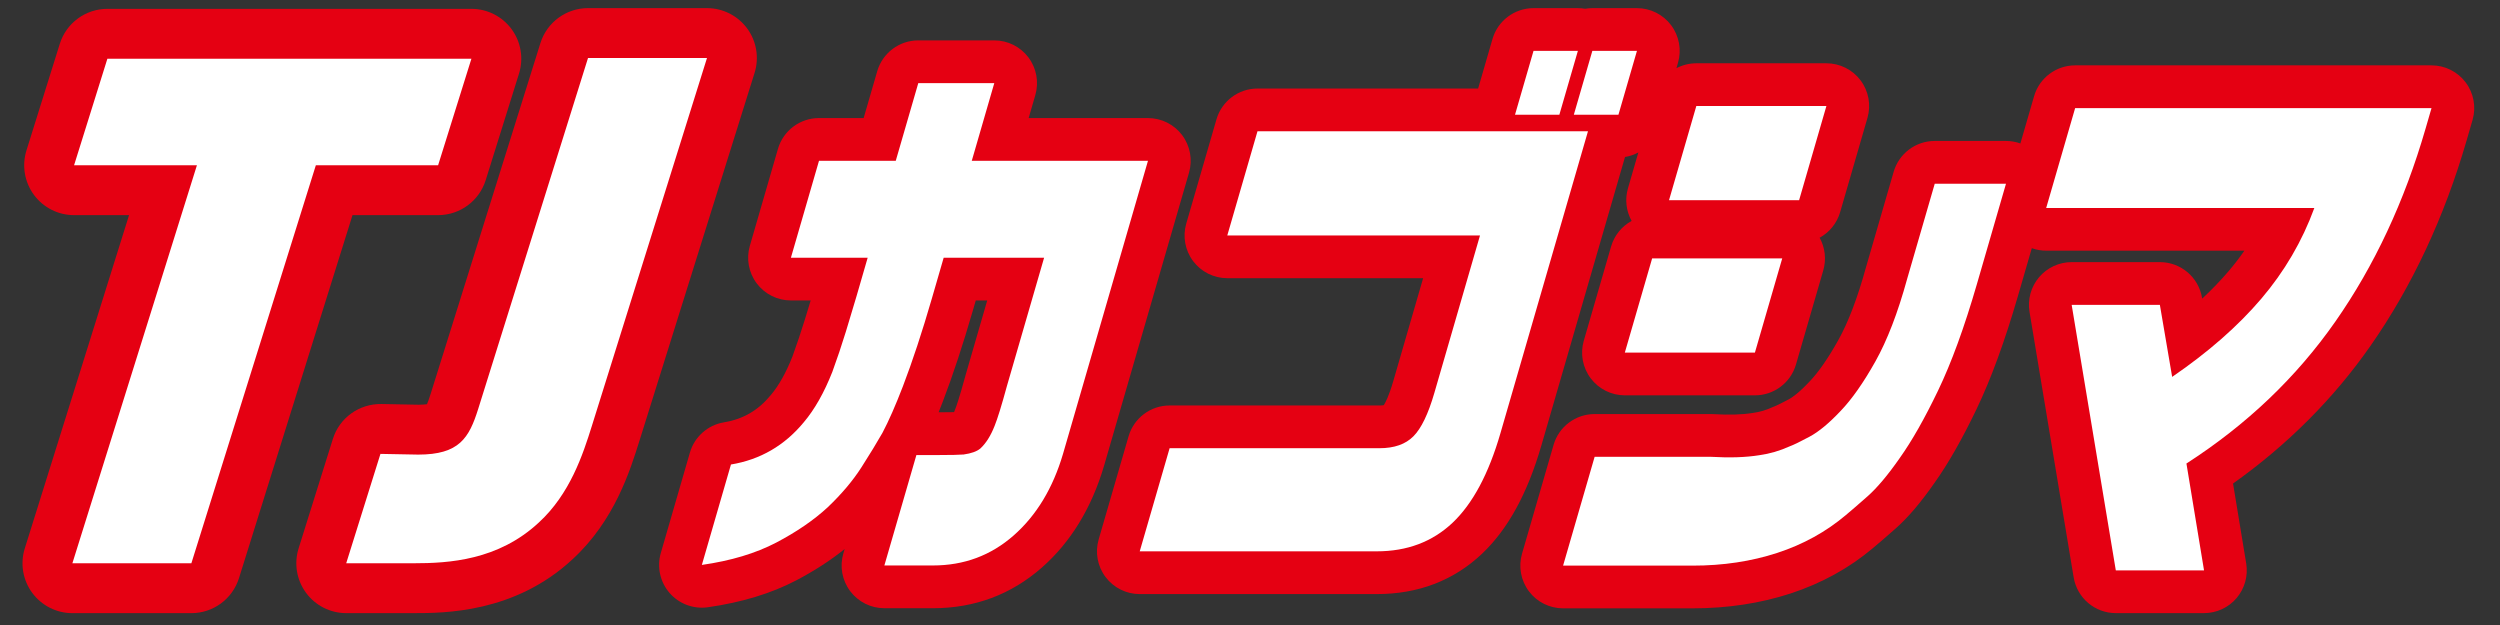<?xml version="1.0" encoding="UTF-8"?>
<svg xmlns="http://www.w3.org/2000/svg" version="1.1" viewBox="0 0 256 64">
  <rect x="0" y="0" width="256" height="64" fill="#333333" stroke="none"/>
  <defs>
    <style>
      .st0 {
        fill: #fff;
      }

      .st1 {
        fill: #e50012;
      }
    </style>
  </defs>
  <g>
    <path class="st1" d="M44.862,22.03c2.233,0,4.208-1.451,4.874-3.583l3.411-10.91c.485-1.551.203-3.24-.759-4.549-.963-1.309-2.49-2.082-4.115-2.082H10.996c-2.233,0-4.208,1.451-4.874,3.583l-3.411,10.91c-.485,1.551-.203,3.24.759,4.549.963,1.309,2.49,2.082,4.115,2.082h5.63L2.538,56.154c-.485,1.551-.204,3.24.758,4.549.963,1.309,2.49,2.083,4.115,2.083h12.186c2.234,0,4.208-1.451,4.874-3.583l11.625-37.173h8.766Z"/>
    <path class="st1" d="M77.269,7.465c.485-1.551.204-3.24-.758-4.55-.963-1.309-2.49-2.083-4.115-2.083h-12.183c-2.233,0-4.207,1.451-4.874,3.582l-11.24,35.921c-.168.534-.291.86-.375,1.057-.181.026-.458.051-.856.053l-3.812-.073c-2.287-.032-4.294,1.415-4.971,3.58l-3.506,11.2c-.485,1.551-.204,3.24.758,4.55.962,1.31,2.49,2.083,4.115,2.083h6.9c3.098,0,10.352,0,16.278-5.518,4.289-3.938,5.889-9.056,6.845-12.114l-0.0.001,11.794-37.69Z"/>
    <path class="st1" d="M121.755,17.685c.383-1.322.122-2.747-.704-3.847-.826-1.1-2.123-1.747-3.499-1.747h-12.218l.684-2.36c.383-1.322.122-2.747-.704-3.847-.826-1.1-2.123-1.748-3.499-1.748h-7.783c-1.947,0-3.66,1.287-4.203,3.157l-1.391,4.798h-4.573c-1.948,0-3.661,1.287-4.203,3.158l-2.877,9.924c-.383,1.322-.122,2.747.704,3.847.827,1.1,2.123,1.747,3.499,1.747h2.026c-.177.588-.372,1.227-.583,1.915-.403,1.309-.838,2.604-1.292,3.847-.653,1.645-1.386,2.954-2.208,3.927-1.301,1.577-2.826,2.464-4.799,2.792-1.662.276-3.017,1.481-3.485,3.099l-2.98,10.284c-.414,1.427-.075,2.967.9,4.089.975,1.122,2.452,1.671,3.923,1.462,3.46-.495,6.498-1.418,9.029-2.744,1.854-.972,3.512-2.043,4.972-3.216l-.135.464c-.383,1.322-.122,2.747.704,3.847.827,1.1,2.123,1.748,3.499,1.748h4.977c4.262,0,8.016-1.403,11.157-4.167,2.948-2.593,5.086-6.089,6.361-10.411l8.702-30.017ZM98.895,38.346c-.682,2.495-.994,3.353-1.12,3.661-.028.072-.055.138-.082.197-.338.009-.841.015-1.58.015.142-.354.286-.721.433-1.103,1.022-2.674,2.055-5.802,3.068-9.297l.306-1.054h1.172l-2.197,7.58Z"/>
    <path class="st1" d="M166.402,16.074c.485-.075.943-.24,1.366-.464l-1.065,3.674c-.327,1.126-.185,2.327.374,3.338-.997.546-1.77,1.474-2.102,2.621l-2.795,9.645c-.383,1.322-.122,2.747.704,3.847.826,1.1,2.123,1.748,3.499,1.748h13.321c1.948,0,3.661-1.287,4.203-3.157l2.797-9.645c.327-1.126.185-2.327-.374-3.338.996-.546,1.768-1.474,2.101-2.62l2.797-9.648c.383-1.321.122-2.747-.704-3.847-.826-1.1-2.123-1.747-3.499-1.747h-13.321c-.728,0-1.423.18-2.037.503l.161-.555c.383-1.322.122-2.747-.704-3.847-.826-1.1-2.123-1.748-3.499-1.748h-4.568c-.252,0-.499.021-.741.063-.242-.041-.489-.063-.739-.063h-4.542c-1.947,0-3.661,1.287-4.203,3.158l-1.471,5.074h-22.591c-1.948,0-3.661,1.287-4.203,3.158l-3.093,10.669c-.383,1.322-.122,2.747.704,3.847.827,1.1,2.123,1.747,3.499,1.747h20.052l-3.056,10.538c-.446,1.541-.818,2.224-.971,2.464-.088.015-.232.032-.445.032h-21.488c-1.947,0-3.661,1.287-4.203,3.158l-3.062,10.56c-.383,1.321-.122,2.747.704,3.847.826,1.1,2.123,1.748,3.499,1.748h24.27c4.251,0,7.874-1.385,10.773-4.122,2.663-2.522,4.657-6.16,6.095-11.121l8.557-29.515Z"/>
    <path class="st1" d="M252.486,8.441c-.826-1.1-2.123-1.748-3.499-1.748h-36.493c-1.947,0-3.661,1.287-4.203,3.157l-1.404,4.841c-.467-.167-.965-.257-1.474-.257h-7.298c-1.947,0-3.661,1.287-4.203,3.157l-2.845,9.814c-.858,3.118-1.817,5.631-2.852,7.473-1.03,1.836-2.002,3.236-2.914,4.19-1.159,1.233-1.834,1.661-2.07,1.787-1.097.588-1.441.725-1.472.737-.098.036-.194.076-.289.119-.64.29-1.266.475-1.913.564-.034.005-.069.01-.103.015-1.054.172-2.398.211-3.994.117-.085-.005-.17-.007-.255-.007h-11.916c-1.947,0-3.661,1.287-4.203,3.158l-3.23,11.142c-.383,1.322-.122,2.747.704,3.847.826,1.1,2.123,1.747,3.499,1.747h13.27c3.558,0,6.927-.511,10.022-1.52,3.189-1.044,6.048-2.625,8.458-4.666.517-.427,1.289-1.093,2.323-2.006,1.259-1.113,2.569-2.656,3.979-4.681,1.39-1.955,2.793-4.417,4.288-7.528,1.468-3.054,2.891-6.942,4.23-11.555l1.428-4.925c.467.167.964.257,1.473.257h20.296c-.498.718-1.034,1.414-1.608,2.087-.811.952-1.717,1.894-2.715,2.824l-.017-.1c-.358-2.103-2.181-3.64-4.314-3.64h-9.033c-1.286,0-2.507.566-3.338,1.547-.832.981-1.189,2.278-.978,3.547l4.521,27.19c.351,2.111,2.177,3.658,4.317,3.658h9.033c1.285,0,2.505-.564,3.336-1.544.831-.98,1.19-2.275.982-3.543l-1.347-8.183c5.568-3.956,10.292-8.684,14.065-14.084,4.252-6.083,7.566-13.161,9.849-21.036l.611-2.107c.383-1.322.122-2.747-.704-3.847Z"/>
  </g>
  <g>
    <path class="st0" d="M19.598,57.679H7.412l12.752-40.755H7.585l3.411-10.91h37.277l-3.411,10.91h-12.519l-12.746,40.755Z"/>
    <path class="st0" d="M60.602,43.629c-.914,2.923-2.235,6.948-5.426,9.877-4.161,3.874-9.201,4.173-12.823,4.173h-6.901l3.506-11.2,3.865.073c4.206,0,5.208-1.696,6.148-4.687L60.213,5.94h12.183l-11.794,37.689Z"/>
    <path class="st0" d="M83.865,16.467h7.86l2.307-7.955h7.783l-2.306,7.955h18.043l-8.702,30.017c-1.036,3.512-2.717,6.292-5.048,8.343-2.33,2.051-5.086,3.077-8.267,3.077h-4.976l3.279-11.307h2.245c1.275,0,2.139-.019,2.593-.056.781-.11,1.35-.314,1.709-.611.58-.535,1.068-1.31,1.466-2.327.293-.719.716-2.089,1.266-4.103l3.8-13.109h-10.284l-1.221,4.212c-.986,3.4-1.971,6.385-2.953,8.952-.76,1.977-1.46,3.568-2.096,4.768-.557.979-1.271,2.152-2.144,3.52-.874,1.369-2.027,2.735-3.46,4.102-1.42,1.312-3.177,2.518-5.273,3.617-2.097,1.098-4.637,1.861-7.617,2.287l2.98-10.283c3.003-.499,5.488-1.939,7.457-4.324,1.109-1.311,2.084-3.03,2.923-5.156.487-1.33.949-2.702,1.384-4.115.434-1.413.798-2.619,1.088-3.618l1.148-3.962h-7.861l2.877-9.924Z"/>
    <path class="st0" d="M128.769,13.44h33.841l-8.968,30.931c-1.205,4.158-2.84,7.211-4.901,9.162-2.063,1.948-4.652,2.923-7.764,2.923h-24.269l3.061-10.56h21.488c1.515,0,2.672-.406,3.477-1.219.808-.813,1.52-2.29,2.142-4.436l4.677-16.131h-25.878l3.093-10.67ZM161.575,5.209l-1.898,6.542h-4.541l1.897-6.542h4.542ZM167.624,5.209l-1.897,6.542h-4.568l1.897-6.542h4.568Z"/>
    <path class="st0" d="M173.703,10.856h13.321l-2.797,9.647h-13.321l2.797-9.647ZM169.178,26.461h13.322l-2.797,9.645h-13.321l2.796-9.645ZM205.414,18.811l-2.988,10.311c-1.276,4.398-2.599,8.024-3.971,10.878-1.373,2.856-2.675,5.151-3.91,6.887-1.223,1.757-2.327,3.069-3.31,3.937-.985.87-1.721,1.506-2.213,1.913-2.03,1.718-4.374,3.01-7.032,3.88-2.66.868-5.547,1.303-8.66,1.303h-13.27l3.23-11.142h11.917c1.924.112,3.574.057,4.95-.166,1.063-.147,2.103-.452,3.123-.914.4-.148,1.072-.476,2.02-.983.949-.508,2.011-1.391,3.193-2.648,1.147-1.199,2.327-2.882,3.541-5.045,1.214-2.16,2.299-4.978,3.255-8.454l2.829-9.756h7.298Z"/>
    <path class="st0" d="M212.494,11.07h36.493l-.611,2.108c-2.159,7.447-5.236,14.029-9.233,19.747-3.997,5.719-9.08,10.565-15.252,14.538l1.803,10.948h-9.034l-4.521-27.19h9.033l1.257,7.372c3.694-2.529,6.734-5.194,9.119-7.995,2.385-2.8,4.198-5.9,5.44-9.301h-27.459l2.965-10.226Z"/>
  </g>
</svg>